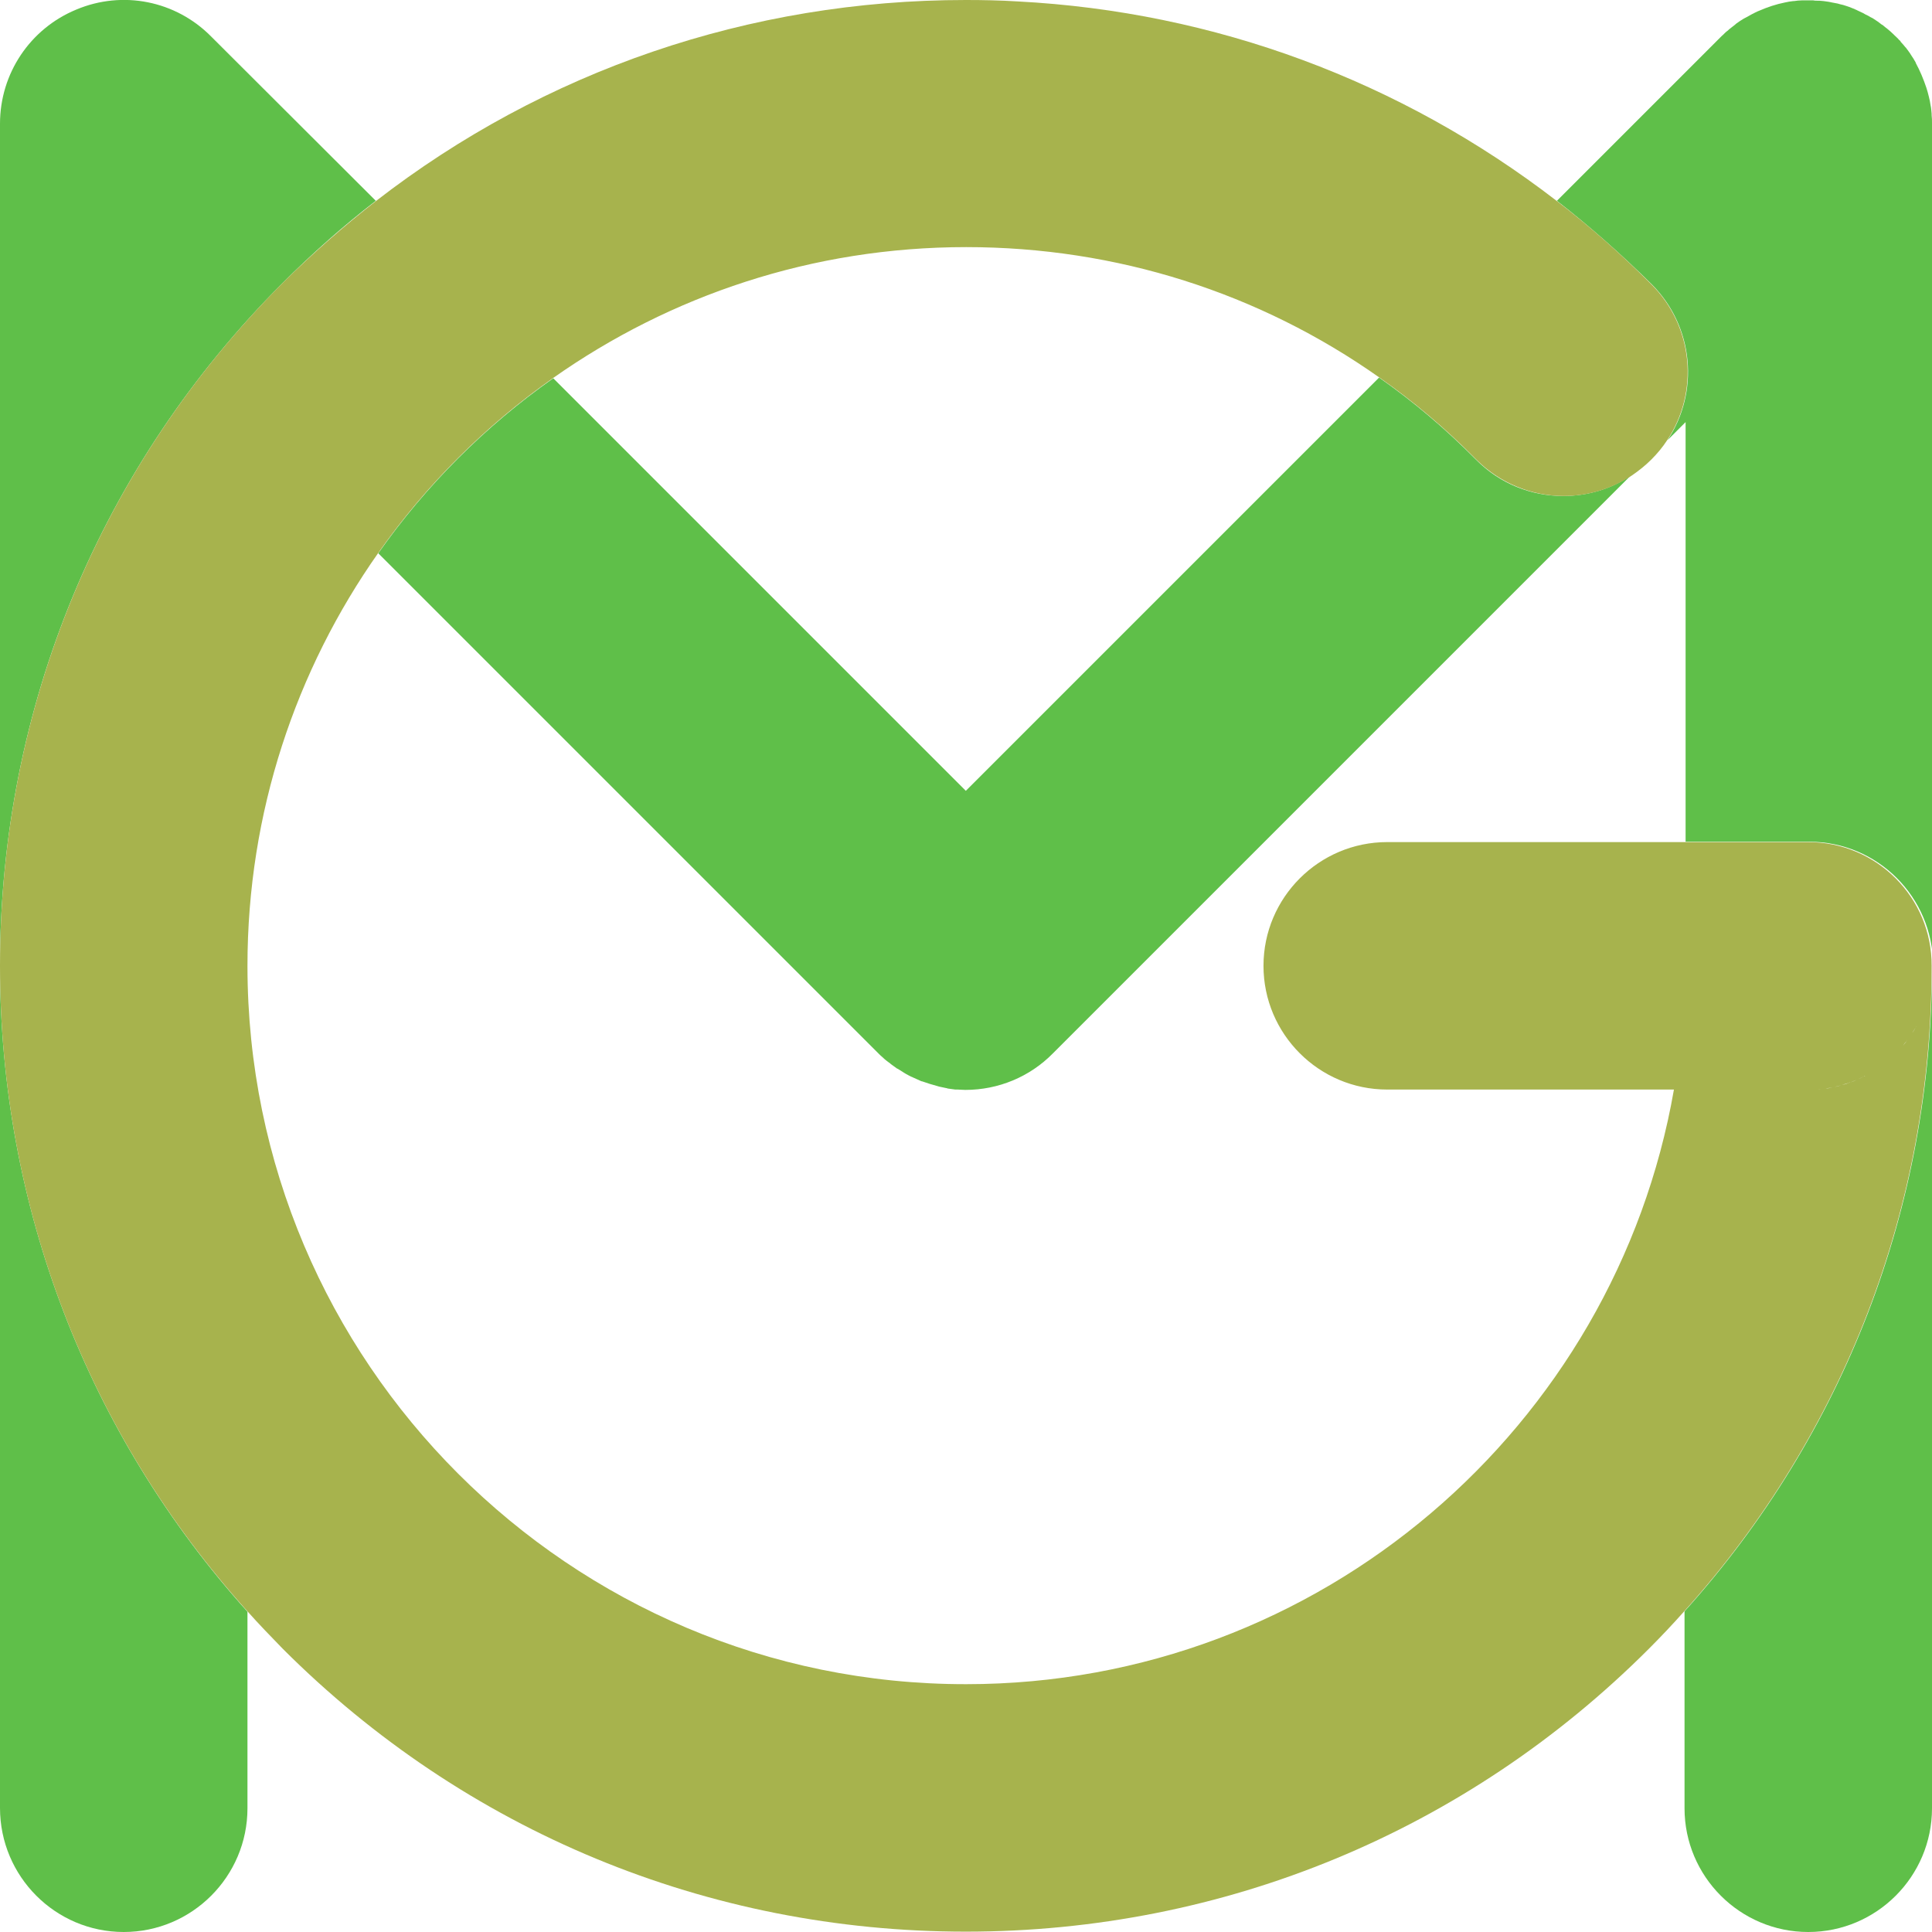 <?xml version="1.0" encoding="utf-8"?>
<!-- Generator: Adobe Illustrator 21.1.0, SVG Export Plug-In . SVG Version: 6.00 Build 0)  -->
<svg version="1.2" baseProfile="tiny" id="Layer_8" xmlns="http://www.w3.org/2000/svg" xmlns:xlink="http://www.w3.org/1999/xlink"
	 x="0px" y="0px" width="546.5px" height="546.5px" viewBox="0 0 546.5 546.5" xml:space="preserve">
<g id="Layer_2_copy_2">
</g>
<g id="Miyagi">
</g>
<g id="Global">
	<g>
		<g>
			<g>
				<path fill="#5FBF49" d="M546.5,34.8C546.5,34.8,546.5,34.8,546.5,34.8c0-0.7,0-1.5-0.1-2.2c0-0.2,0-0.3,0-0.4
					c-0.1-0.8-0.1-1.6-0.3-2.4c0,0,0,0,0,0c-0.1-0.8-0.3-1.7-0.5-2.5c0,0,0,0,0,0c-0.2-0.8-0.4-1.6-0.7-2.5c0,0,0,0,0,0
					c-0.8-2.4-1.8-4.8-3-7c0,0,0-0.1,0-0.1c-0.4-0.7-0.8-1.4-1.3-2.1c-0.4-0.7-0.9-1.3-1.4-2c-0.1-0.1-0.1-0.2-0.2-0.2
					c-0.4-0.5-0.8-1-1.2-1.4c-0.1-0.1-0.2-0.2-0.2-0.3c-0.1-0.1-0.2-0.3-0.4-0.4c-0.4-0.5-0.9-0.9-1.4-1.4c-0.1-0.1-0.2-0.2-0.3-0.3
					c-0.5-0.5-1.1-1-1.7-1.5c-0.1-0.1-0.3-0.2-0.4-0.3c-0.2-0.2-0.4-0.3-0.6-0.5c-0.2-0.2-0.4-0.3-0.6-0.4c-0.3-0.2-0.6-0.5-0.9-0.7
					c-0.4-0.3-0.8-0.5-1.2-0.8c-0.3-0.2-0.6-0.4-0.9-0.5c-0.5-0.3-1-0.6-1.5-0.8c-0.2-0.1-0.5-0.3-0.7-0.4c-0.6-0.3-1.1-0.5-1.7-0.8
					c-0.1-0.1-0.3-0.1-0.4-0.2c-0.1,0-0.1,0-0.2-0.1c-0.6-0.2-1.2-0.5-1.8-0.7c-0.2-0.1-0.4-0.1-0.6-0.2c-0.6-0.2-1.2-0.4-1.8-0.5
					c-0.2-0.1-0.5-0.1-0.7-0.2c-0.5-0.1-1.1-0.2-1.6-0.3c-0.3-0.1-0.6-0.1-1-0.2c-0.5-0.1-0.9-0.1-1.4-0.2c-0.4,0-0.8-0.1-1.2-0.1
					c-0.1,0-0.3,0-0.4,0c-0.4,0-0.9,0-1.3-0.1c-0.2,0-0.4,0-0.6,0c-0.8,0-1.5,0-2.3,0c0,0,0,0,0,0c0,0-0.1,0-0.1,0c0,0-0.1,0-0.1,0
					c-0.8,0-1.6,0.1-2.3,0.2c-0.1,0-0.1,0-0.2,0c-0.8,0.1-1.6,0.2-2.4,0.4c0,0,0,0,0,0c-2.5,0.5-4.9,1.3-7.2,2.3c0,0,0,0,0,0
					c-0.8,0.3-1.5,0.7-2.3,1.1c0,0,0,0,0,0c-0.7,0.4-1.4,0.8-2.2,1.2c-0.7,0.4-1.4,0.9-2.1,1.4c-0.1,0.1-0.2,0.1-0.2,0.2
					c-0.6,0.5-1.2,0.9-1.8,1.4c-0.1,0.1-0.2,0.2-0.3,0.3c-0.1,0.1-0.3,0.2-0.4,0.3c0,0,0,0,0,0c0,0,0,0,0,0
					c-0.5,0.4-0.9,0.9-1.4,1.3l-45,45l-1.6,1.6c0,0,0,0,0,0c9.4,7.3,18.3,15.2,26.9,23.7c11.9,12,13.4,30.4,4.4,44v0l5.1-5.1v118.7
					h35c19.3,0,35,15.7,35,35V35c0,0,0,0,0,0c0,0,0,0,0,0c0,0,0,0,0,0C546.5,34.9,546.5,34.9,546.5,34.8
					C546.5,34.9,546.5,34.9,546.5,34.8C546.5,34.8,546.5,34.8,546.5,34.8z"/>
				<path fill="#5FBF49" d="M35,546.5c19.3,0,35-15.7,35-35v-55.6C24.8,405.6,0,341.3,0,273.2v238.2C0,530.8,15.7,546.5,35,546.5z"
					/>
				<path fill="#5FBF49" d="M476.5,511.5c0,19.3,15.7,35,35,35s35-15.7,35-35V273.2c0,68.1-24.8,132.4-70,182.6V511.5z"/>
				<path fill="#5FBF49" d="M21.6,2.7C8.5,8.1,0,20.8,0,35v238.2c0-73,28.4-141.6,80-193.2c8.3-8.3,17.1-16.1,26.3-23.2L59.7,10.3
					C49.7,0.2,34.7-2.8,21.6,2.7z"/>
				<path fill="#5FBF49" d="M442.2,140.3c-9,0-17.9-3.4-24.7-10.3l-0.1-0.1c-8.5-8.6-17.6-16.3-27.3-23.1c0,0,0,0,0,0L273.2,223.7
					L156.5,107c-19.2,13.5-36,30.3-49.5,49.5L248.5,298c0.4,0.4,0.8,0.8,1.3,1.2c0,0,0.1,0.1,0.1,0.1c0.5,0.5,1.1,0.9,1.6,1.3
					c0.2,0.1,0.3,0.2,0.5,0.4c0.6,0.4,1.2,0.9,1.8,1.3c0,0,0,0,0.1,0c0.6,0.4,1.3,0.8,1.9,1.2c0.2,0.1,0.3,0.2,0.5,0.3
					c0.6,0.3,1.2,0.7,1.8,0.9c0.1,0,0.1,0.1,0.2,0.1c0.7,0.3,1.3,0.6,2,0.9c0.2,0.1,0.4,0.2,0.6,0.2c0.6,0.2,1.2,0.4,1.8,0.6
					c0.1,0,0.2,0.1,0.3,0.1c0.7,0.2,1.4,0.4,2.1,0.6c0.2,0.1,0.4,0.1,0.7,0.2c0.6,0.1,1.3,0.3,1.9,0.4c0.1,0,0.2,0,0.3,0.1
					c0.7,0.1,1.5,0.2,2.2,0.3c0.2,0,0.4,0,0.6,0c0.7,0,1.5,0.1,2.2,0.1c0,0,0.1,0,0.1,0c9.3,0,18.2-3.7,24.7-10.3l59.7-59.7
					l81.8-81.8l21.9-21.9c0,0,0,0,0,0C455.6,138.4,448.9,140.3,442.2,140.3z"/>
			</g>
			<path fill="#A7B34D" d="M511.5,238.2h-35h-3h-81.1c-19.3,0-35,15.7-35,35c0,19.3,15.7,35,35,35h81.1c0,0,0,0,0,0
				c-16.6,95.4-100.1,168.2-200.2,168.2C161.2,476.5,70,385.3,70,273.2c0-43.4,13.7-83.7,37-116.8c13.5-19.2,30.3-36,49.5-49.5
				c33.1-23.3,73.3-37,116.8-37c42.5,0,82.9,12.9,116.9,36.9c0,0,0,0,0,0c9.7,6.8,18.8,14.5,27.3,23.1l0.1,0.1
				c6.8,6.8,15.8,10.3,24.7,10.3c6.7,0,13.4-1.9,19.3-5.8c0,0,0,0,0,0c1.9-1.3,3.8-2.8,5.5-4.5c1.7-1.7,3.2-3.5,4.5-5.5v0
				c9-13.6,7.5-32-4.4-44c-8.5-8.5-17.5-16.5-26.9-23.7c0,0,0,0,0,0C396.3,22.9,343.6,3.3,287.8,0.4C283,0.1,278.1,0,273.2,0
				c-61.2,0-119.3,20-166.9,56.9C97.2,64,88.4,71.7,80,80C28.4,131.6,0,200.3,0,273.2c0,68.1,24.8,132.4,70,182.6
				c3.2,3.6,6.6,7.1,10,10.6c51.6,51.6,120.2,80,193.2,80c73,0,141.6-28.4,193.2-80c3.5-3.5,6.8-7,10-10.6
				c45.2-50.2,70-114.5,70-182.6C546.5,253.9,530.8,238.2,511.5,238.2z M511.6,308.2C511.5,308.2,511.5,308.2,511.6,308.2
				c0.6,0,1.4,0,2.1-0.1c0,0,0,0,0,0C512.9,308.2,512.3,308.2,511.6,308.2z M513.6,308.2C513.7,308.2,513.7,308.2,513.6,308.2
				c0.2,0,0.3,0,0.4,0C513.9,308.1,513.8,308.2,513.6,308.2z M516.2,307.9c-0.7,0.1-1.3,0.2-2,0.2c0,0,0,0,0,0
				C514.9,308.1,515.6,308,516.2,307.9C516.2,307.9,516.2,307.9,516.2,307.9z M518.4,307.6c-0.7,0.1-1.3,0.3-2,0.3c0,0,0,0,0,0
				C517,307.8,517.7,307.7,518.4,307.6C518.4,307.6,518.4,307.6,518.4,307.6z M518.4,307.6C518.4,307.6,518.4,307.5,518.4,307.6
				c0.2,0,0.3-0.1,0.5-0.1c0,0,0,0,0,0C518.7,307.5,518.6,307.5,518.4,307.6z M520.8,307c-0.6,0.2-1.2,0.3-1.9,0.5c0,0,0,0,0,0
				C519.6,307.3,520.2,307.1,520.8,307C520.9,307,520.8,307,520.8,307z M521,306.9C520.9,306.9,520.9,306.9,521,306.9
				c0.7-0.2,1.3-0.4,2-0.6c0,0,0,0,0,0C522.3,306.6,521.6,306.8,521,306.9z M522.9,306.3C522.9,306.3,522.9,306.3,522.9,306.3
				c0.2-0.1,0.3-0.1,0.5-0.2c0,0,0,0,0,0C523.2,306.2,523.1,306.3,522.9,306.3z M525.2,305.5c-0.6,0.2-1.2,0.5-1.8,0.7c0,0,0,0,0,0
				C524,305.9,524.6,305.7,525.2,305.5C525.2,305.4,525.2,305.4,525.2,305.5z M527.2,304.5c-0.6,0.3-1.2,0.6-1.8,0.9c0,0,0,0,0,0
				C525.9,305.1,526.6,304.8,527.2,304.5C527.2,304.5,527.2,304.5,527.2,304.5z M527.2,304.5C527.2,304.5,527.2,304.5,527.2,304.5
				c0.2-0.1,0.3-0.2,0.4-0.2c0,0,0,0,0,0C527.5,304.4,527.3,304.5,527.2,304.5z M529.3,303.4c-0.5,0.3-1.1,0.6-1.6,0.9c0,0,0,0,0,0
				C528.2,304,528.8,303.7,529.3,303.4C529.3,303.4,529.3,303.4,529.3,303.4z M529.3,303.4C529.3,303.4,529.3,303.3,529.3,303.4
				C529.4,303.3,529.4,303.3,529.3,303.4C529.4,303.3,529.3,303.3,529.3,303.4z M531.1,302.2c-0.6,0.4-1.1,0.7-1.7,1.1c0,0,0,0,0,0
				C530,303,530.6,302.6,531.1,302.2C531.1,302.2,531.1,302.2,531.1,302.2z M531.1,302.2C531.1,302.2,531.1,302.2,531.1,302.2
				c0.1-0.1,0.2-0.1,0.3-0.2C531.3,302.1,531.2,302.1,531.1,302.2z M533,300.8c-0.5,0.4-1,0.7-1.5,1.1c0,0,0,0,0,0
				C532.1,301.6,532.6,301.2,533,300.8C533,300.8,533,300.8,533,300.8z M533.1,300.8C533.1,300.8,533.1,300.8,533.1,300.8
				C533.1,300.8,533.1,300.8,533.1,300.8C533.1,300.8,533.1,300.8,533.1,300.8z M534.7,299.4c-0.5,0.4-1,0.9-1.5,1.3c0,0,0,0,0,0
				C533.7,300.3,534.2,299.9,534.7,299.4C534.7,299.4,534.7,299.4,534.7,299.4z M535,299.2c0,0,0.1-0.1,0.1-0.1c0,0,0,0,0,0
				C535,299.1,535,299.1,535,299.2z M536.4,297.8c-0.4,0.4-0.9,0.9-1.3,1.3c0,0,0,0,0,0C535.5,298.7,536,298.2,536.4,297.8
				C536.4,297.8,536.4,297.8,536.4,297.8z M536.4,297.8C536.4,297.8,536.4,297.8,536.4,297.8C536.5,297.7,536.5,297.7,536.4,297.8
				C536.5,297.7,536.5,297.7,536.4,297.8z M537.9,296.2c-0.4,0.5-0.9,1-1.3,1.5c0,0,0,0,0,0C537,297.2,537.5,296.7,537.9,296.2
				C537.9,296.2,537.9,296.2,537.9,296.2z M537.9,296.2C537.9,296.2,537.9,296.2,537.9,296.2c0.1-0.1,0.2-0.3,0.3-0.4c0,0,0,0,0,0
				C538.1,295.9,538,296,537.9,296.2z M539.4,294.4c-0.4,0.5-0.8,1-1.1,1.4c0,0,0,0,0,0C538.6,295.3,539,294.8,539.4,294.4
				C539.4,294.4,539.4,294.4,539.4,294.4z M539.4,294.3c0,0,0.1-0.1,0.1-0.1c0,0,0,0,0,0C539.5,294.2,539.5,294.3,539.4,294.3z
				 M540.7,292.5c-0.4,0.6-0.8,1.1-1.2,1.6c0,0,0,0,0,0C539.9,293.7,540.3,293.1,540.7,292.5C540.7,292.5,540.7,292.5,540.7,292.5z
				 M541.9,290.6c-0.3,0.5-0.6,1.1-1,1.6c0,0,0,0,0,0C541.3,291.6,541.6,291.1,541.9,290.6C541.9,290.6,541.9,290.6,541.9,290.6z
				 M541.9,290.5c0,0,0.1-0.1,0.1-0.1C542,290.5,541.9,290.5,541.9,290.5C541.9,290.5,541.9,290.5,541.9,290.5z"/>
		</g>
	</g>
</g>
</svg>
